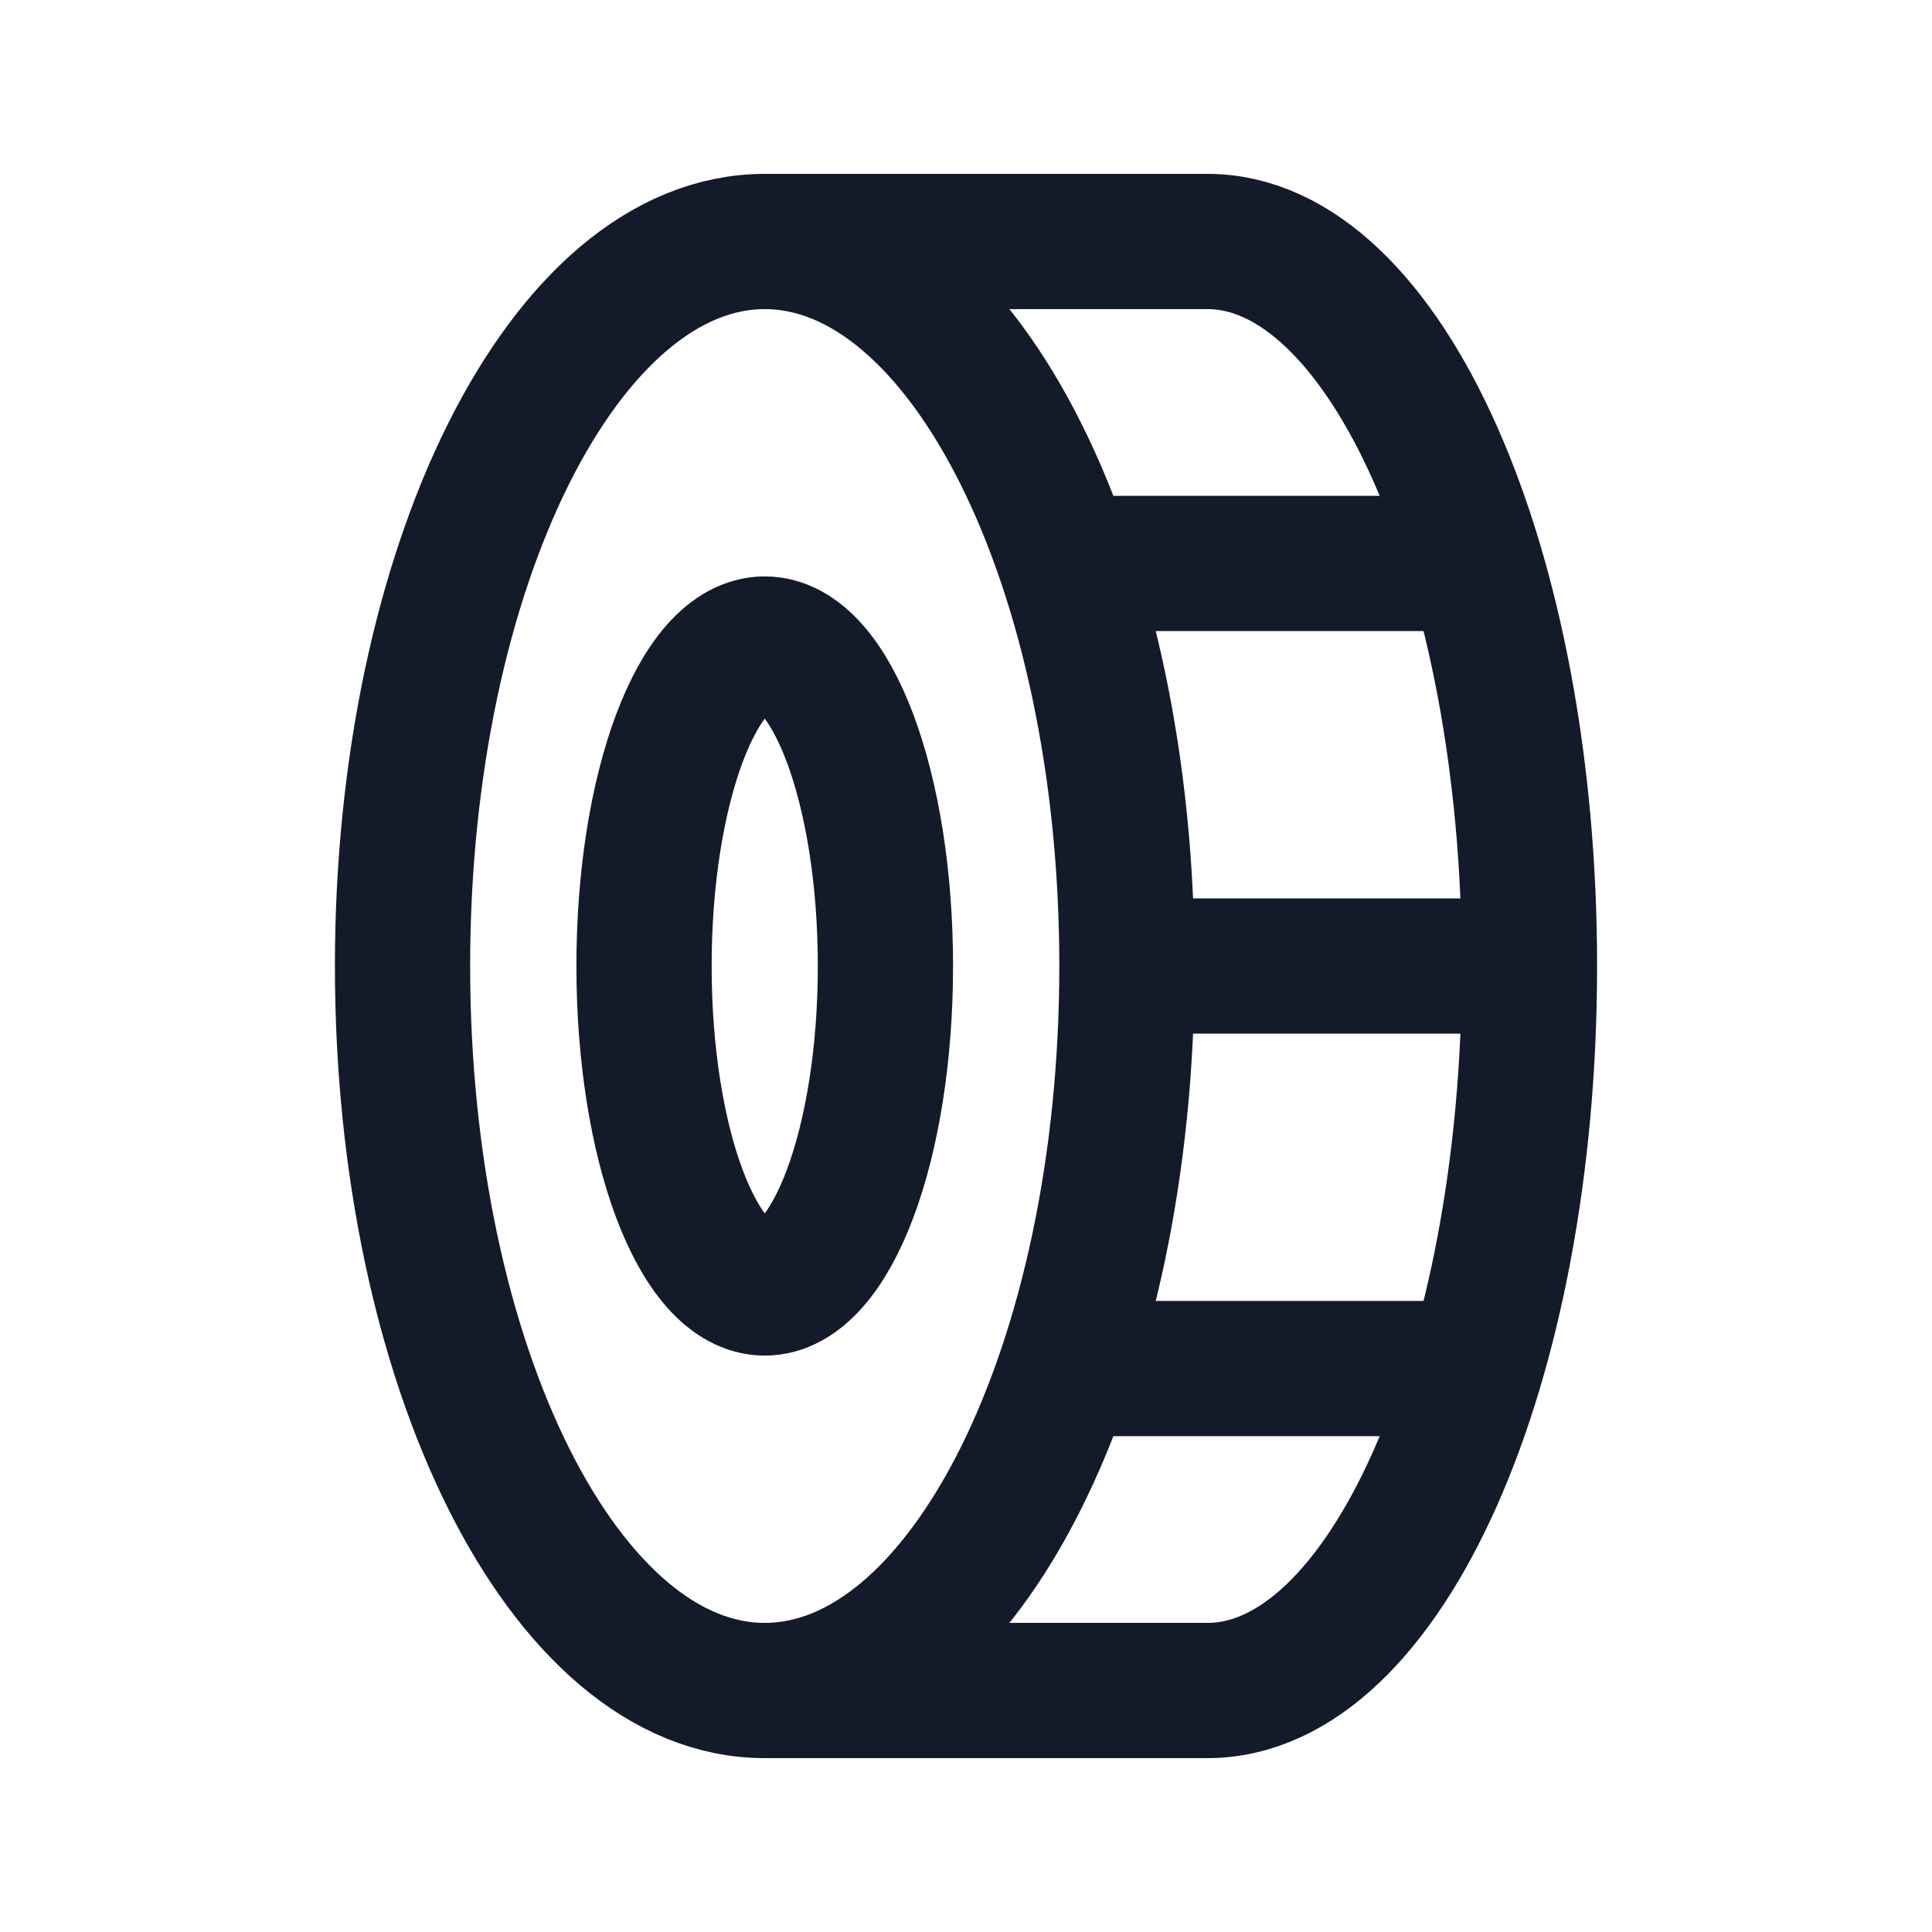 <svg width="20" height="20" viewBox="0 0 20 20" fill="none" xmlns="http://www.w3.org/2000/svg">
<path d="M7.917 2.5C9.988 2.5 11.666 5.858 11.666 10M7.917 2.5C5.845 2.5 4.167 5.858 4.167 10C4.167 14.142 5.845 17.5 7.917 17.5M7.917 2.5H12.5C14.341 2.5 15.833 5.858 15.833 10M11.666 10C11.666 14.142 9.988 17.5 7.917 17.5M11.666 10H15.833M7.917 17.5H12.5C14.341 17.5 15.833 14.142 15.833 10M15.272 14.167H11.035M15.272 5.833H11.035M7.917 6.667C8.607 6.667 9.166 8.159 9.166 10C9.166 11.841 8.607 13.333 7.917 13.333C7.226 13.333 6.667 11.841 6.667 10C6.667 8.159 7.226 6.667 7.917 6.667Z" stroke="#131A29" stroke-width="1.4" stroke-linecap="round" stroke-linejoin="round"/>
</svg>
